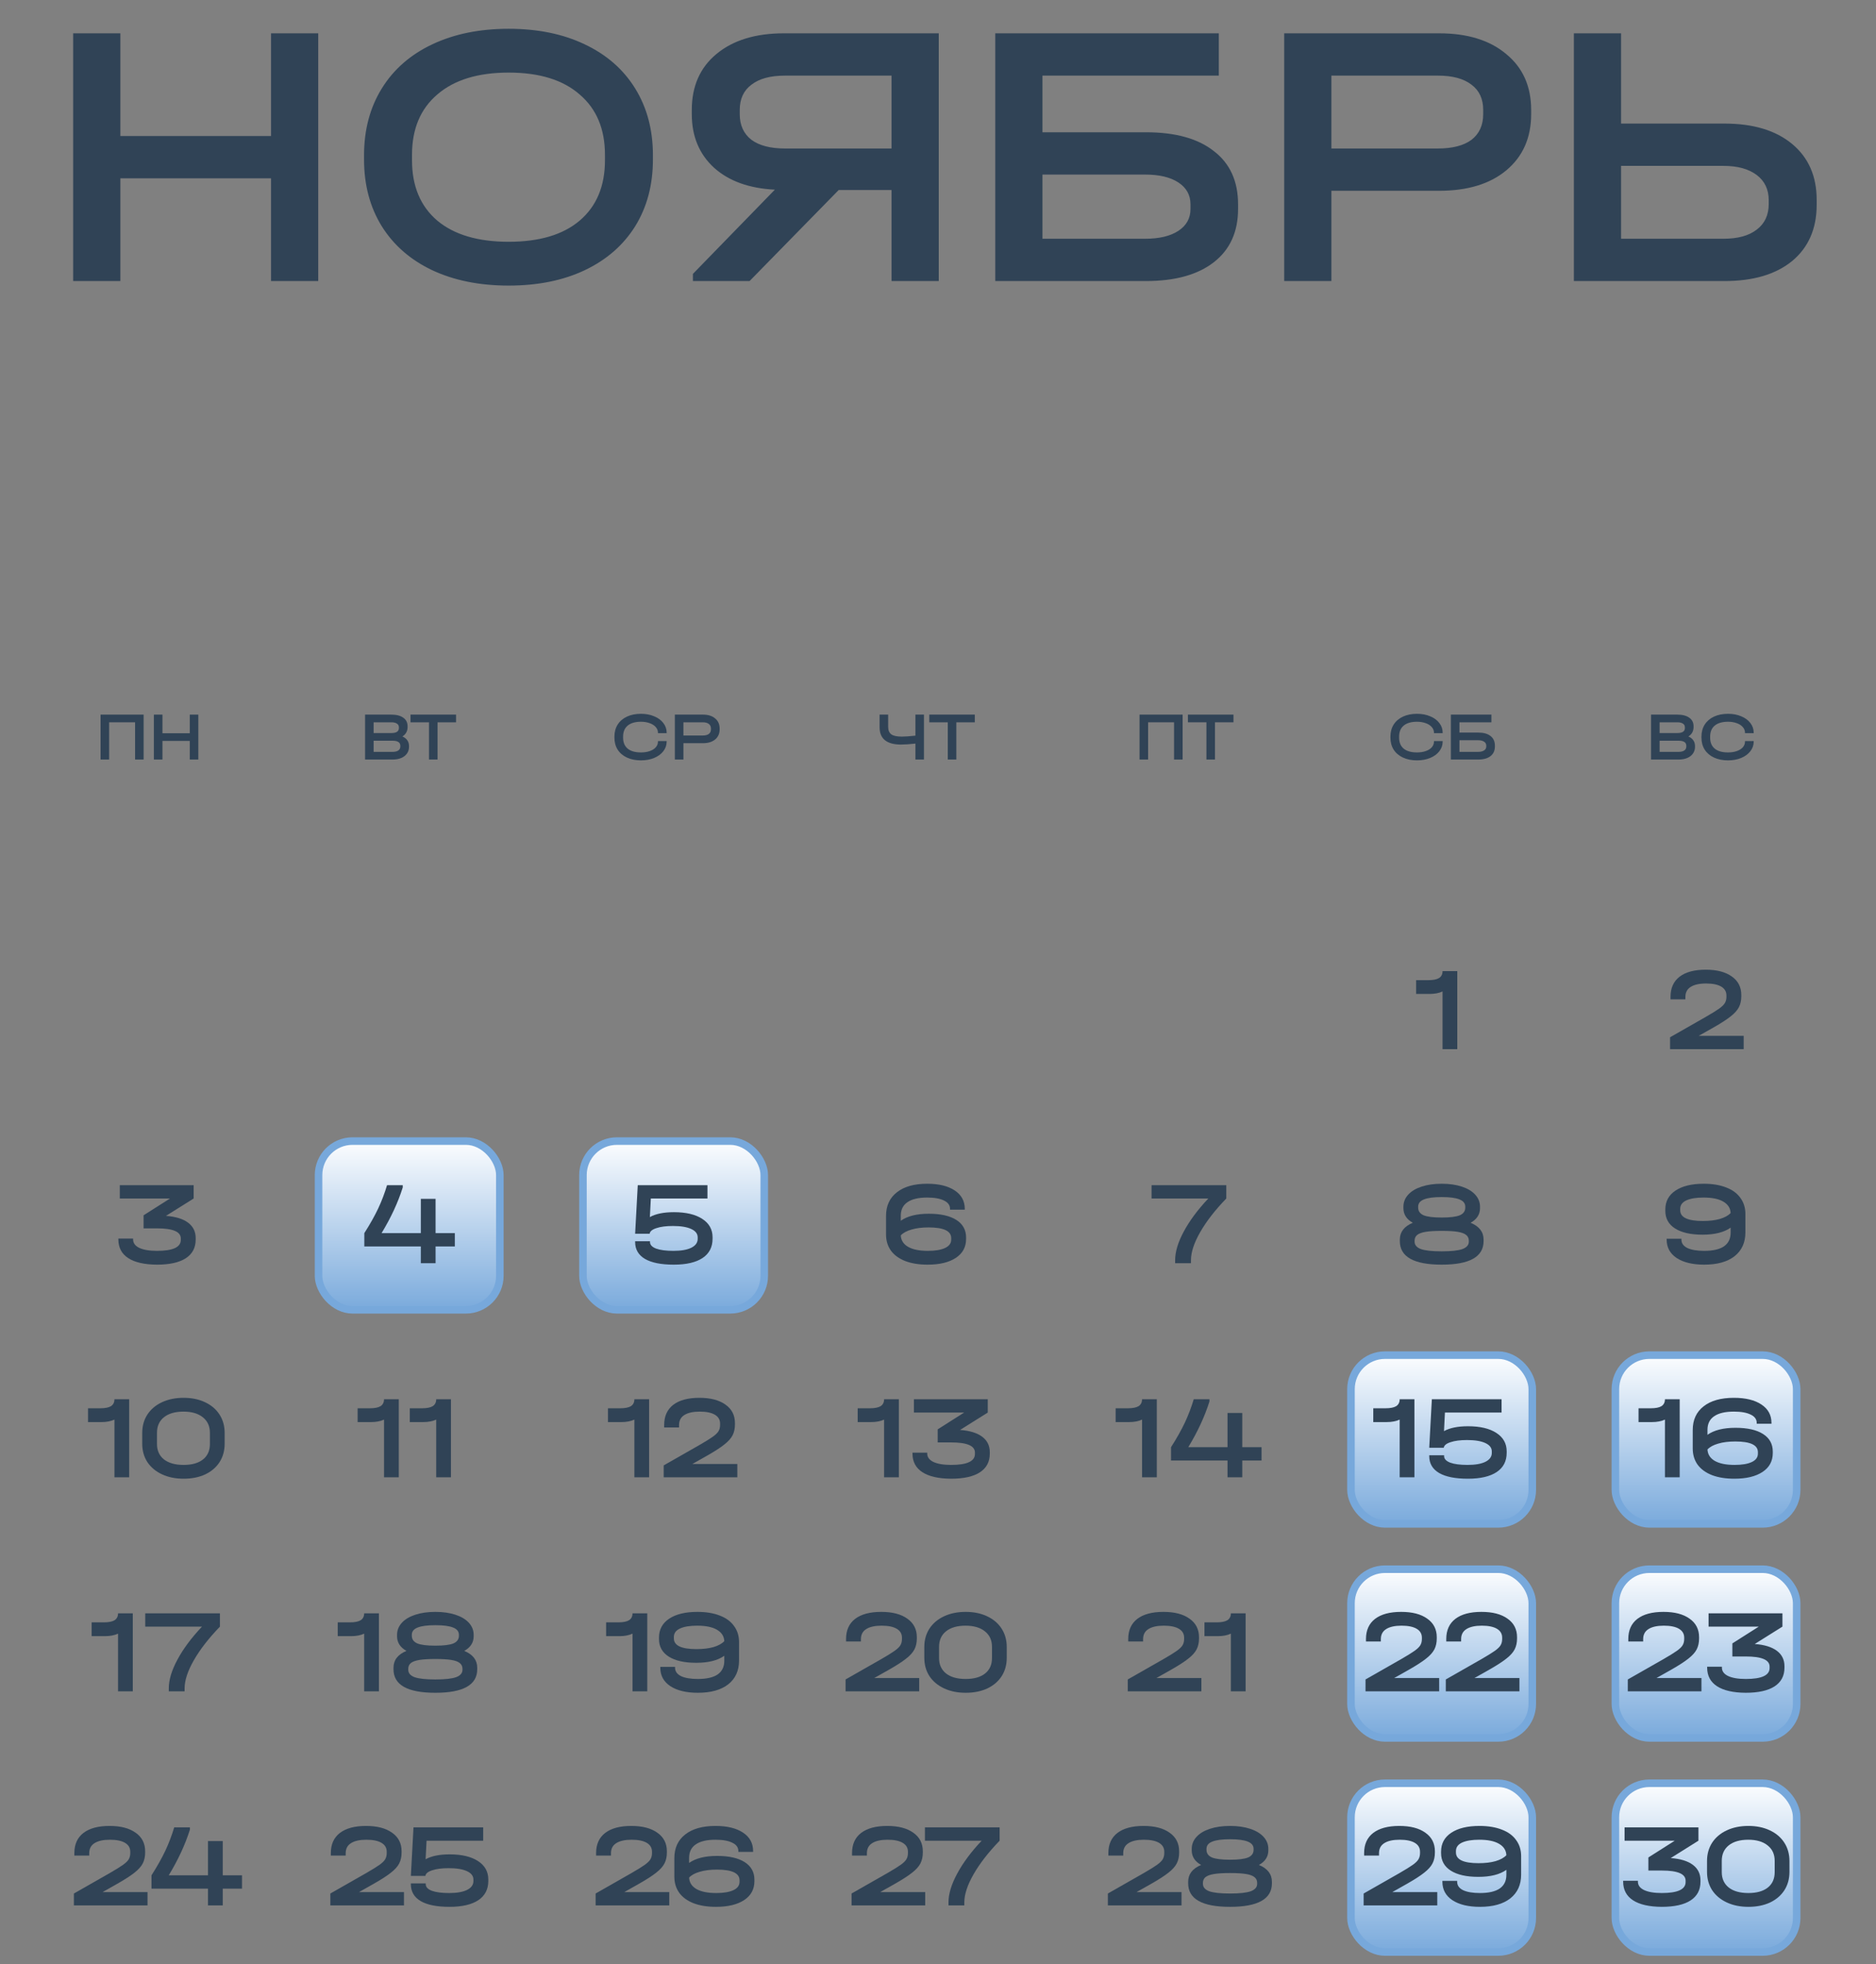 <?xml version="1.0" encoding="UTF-8"?> <svg xmlns="http://www.w3.org/2000/svg" width="149" height="156" viewBox="0 0 149 156" fill="none"><rect x="0" y="0" width="149" height="156" fill="#808080" stroke="none"/><rect x="107.3" y="107.62" width="14.4" height="13.4" rx="2.7" fill="url(#paint0_linear_4200_136)" stroke="#77A8DB" stroke-width="0.6"></rect><rect x="107.3" y="124.62" width="14.4" height="13.4" rx="2.7" fill="url(#paint1_linear_4200_136)" stroke="#77A8DB" stroke-width="0.6"></rect><rect x="107.3" y="141.62" width="14.4" height="13.4" rx="2.7" fill="url(#paint2_linear_4200_136)" stroke="#77A8DB" stroke-width="0.6"></rect><rect x="128.3" y="124.62" width="14.4" height="13.4" rx="2.7" fill="url(#paint3_linear_4200_136)" stroke="#77A8DB" stroke-width="0.6"></rect><rect x="128.3" y="107.62" width="14.4" height="13.4" rx="2.7" fill="url(#paint4_linear_4200_136)" stroke="#77A8DB" stroke-width="0.6"></rect><rect x="128.3" y="141.62" width="14.4" height="13.4" rx="2.7" fill="url(#paint5_linear_4200_136)" stroke="#77A8DB" stroke-width="0.6"></rect><rect x="46.3" y="90.62" width="14.4" height="13.4" rx="2.7" fill="url(#paint6_linear_4200_136)" stroke="#77A8DB" stroke-width="0.6"></rect><rect x="25.3" y="90.62" width="14.4" height="13.4" rx="2.7" fill="url(#paint7_linear_4200_136)" stroke="#77A8DB" stroke-width="0.6"></rect><path d="M9.559 2.646V10.803H21.526V2.646H25.275V22.32H21.526V14.163H9.559V22.32H5.811V2.646H9.559ZM40.401 22.68C38.081 22.68 36.052 22.27 34.313 21.451C32.593 20.631 31.263 19.471 30.324 17.971C29.384 16.452 28.914 14.682 28.914 12.663V12.333C28.914 10.314 29.384 8.544 30.324 7.025C31.263 5.505 32.603 4.335 34.343 3.516C36.082 2.696 38.102 2.286 40.401 2.286C42.7 2.286 44.71 2.696 46.429 3.516C48.169 4.335 49.508 5.505 50.448 7.025C51.388 8.544 51.858 10.314 51.858 12.333V12.663C51.858 14.682 51.388 16.452 50.448 17.971C49.508 19.471 48.179 20.631 46.459 21.451C44.74 22.27 42.72 22.68 40.401 22.68ZM40.401 19.201C42.84 19.201 44.72 18.641 46.039 17.522C47.379 16.382 48.049 14.782 48.049 12.723V12.303C48.049 10.244 47.379 8.644 46.039 7.504C44.72 6.345 42.84 5.765 40.401 5.765C37.962 5.765 36.072 6.345 34.733 7.504C33.393 8.644 32.723 10.244 32.723 12.303V12.723C32.723 14.782 33.393 16.382 34.733 17.522C36.072 18.641 37.962 19.201 40.401 19.201ZM74.56 2.646V22.32H70.811V15.092H66.612L59.534 22.32H55.035V21.75L61.544 15.062C59.504 14.962 57.895 14.383 56.715 13.323C55.535 12.243 54.945 10.823 54.945 9.064V8.734C54.945 6.855 55.595 5.375 56.895 4.295C58.215 3.196 60.004 2.646 62.263 2.646H74.56ZM70.811 6.005H62.353C61.194 6.005 60.304 6.245 59.684 6.725C59.064 7.185 58.754 7.854 58.754 8.734V9.064C58.754 9.944 59.064 10.624 59.684 11.104C60.304 11.563 61.194 11.793 62.353 11.793H70.811V6.005ZM96.803 2.646V6.005H82.797V10.504H91.015C93.355 10.504 95.154 11.004 96.414 12.003C97.693 12.983 98.333 14.393 98.333 16.232V16.592C98.333 18.411 97.693 19.821 96.414 20.821C95.134 21.82 93.335 22.32 91.015 22.32H79.049V2.646H96.803ZM90.955 18.961C92.075 18.961 92.955 18.751 93.594 18.331C94.234 17.912 94.554 17.332 94.554 16.592V16.232C94.554 15.492 94.234 14.912 93.594 14.492C92.955 14.073 92.075 13.863 90.955 13.863H82.797V18.961H90.955ZM114.293 2.646C116.553 2.646 118.332 3.196 119.632 4.295C120.951 5.375 121.611 6.855 121.611 8.734V9.064C121.611 10.944 120.951 12.433 119.632 13.533C118.332 14.613 116.553 15.152 114.293 15.152H105.746V22.32H101.997V2.646H114.293ZM114.203 11.793C115.363 11.793 116.253 11.563 116.873 11.104C117.492 10.624 117.802 9.944 117.802 9.064V8.734C117.802 7.854 117.492 7.185 116.873 6.725C116.253 6.245 115.363 6.005 114.203 6.005H105.746V11.793H114.203ZM128.753 2.646V9.814H136.97C139.25 9.814 141.039 10.354 142.339 11.433C143.638 12.513 144.288 13.993 144.288 15.872V16.262C144.288 18.162 143.638 19.651 142.339 20.731C141.039 21.791 139.25 22.32 136.97 22.32H125.004V2.646H128.753ZM136.88 18.961C138.02 18.961 138.9 18.721 139.52 18.241C140.159 17.762 140.479 17.082 140.479 16.202V15.902C140.479 15.042 140.159 14.373 139.52 13.893C138.88 13.413 138 13.173 136.88 13.173H128.753V18.961H136.88Z" fill="#304356"></path><path d="M11.408 56.753V60.32H10.729V57.362H8.668V60.32H7.988V56.753H11.408ZM12.903 56.753V58.232H15.072V56.753H15.752V60.32H15.072V58.841H12.903V60.32H12.223V56.753H12.903Z" fill="#304356"></path><path d="M31.959 58.488C32.13 58.56 32.26 58.662 32.351 58.792C32.441 58.919 32.486 59.072 32.486 59.249V59.309C32.486 59.512 32.432 59.69 32.323 59.842C32.218 59.994 32.068 60.112 31.872 60.195C31.676 60.279 31.448 60.32 31.187 60.32H28.996V56.753H31.078C31.488 56.753 31.805 56.835 32.03 56.998C32.258 57.158 32.372 57.384 32.372 57.678V57.738C32.372 58.064 32.235 58.314 31.959 58.488ZM29.675 57.362V58.216H31.073C31.279 58.216 31.432 58.184 31.529 58.118C31.631 58.053 31.682 57.953 31.682 57.819V57.759C31.682 57.629 31.629 57.531 31.524 57.466C31.423 57.397 31.274 57.362 31.078 57.362H29.675ZM31.796 59.227C31.796 59.093 31.745 58.994 31.644 58.928C31.542 58.859 31.386 58.825 31.176 58.825H29.675V59.711H31.176C31.372 59.711 31.524 59.675 31.633 59.603C31.742 59.526 31.796 59.421 31.796 59.287V59.227ZM32.605 57.362V56.753H36.221V57.362H34.753V60.32H34.073V57.362H32.605Z" fill="#304356"></path><path d="M50.909 60.386C50.485 60.386 50.114 60.311 49.795 60.163C49.476 60.014 49.229 59.804 49.055 59.532C48.885 59.26 48.8 58.941 48.8 58.575V58.504C48.8 58.138 48.885 57.819 49.055 57.547C49.229 57.272 49.476 57.06 49.795 56.911C50.114 56.763 50.485 56.688 50.909 56.688C51.297 56.688 51.645 56.753 51.953 56.884C52.265 57.011 52.508 57.188 52.682 57.417C52.859 57.645 52.948 57.901 52.948 58.184V58.227H52.258V58.184C52.258 58.02 52.2 57.873 52.084 57.743C51.971 57.609 51.812 57.506 51.605 57.433C51.399 57.357 51.167 57.319 50.909 57.319C50.453 57.319 50.101 57.42 49.855 57.623C49.612 57.826 49.49 58.116 49.49 58.493V58.586C49.49 58.963 49.612 59.253 49.855 59.456C50.097 59.655 50.449 59.755 50.909 59.755C51.174 59.755 51.408 59.719 51.611 59.646C51.817 59.574 51.977 59.472 52.089 59.342C52.202 59.211 52.258 59.062 52.258 58.896V58.852H52.948V58.896C52.948 59.178 52.859 59.434 52.682 59.662C52.508 59.887 52.265 60.065 51.953 60.195C51.645 60.322 51.297 60.386 50.909 60.386ZM55.83 56.753C56.24 56.753 56.562 56.853 56.798 57.053C57.037 57.248 57.157 57.517 57.157 57.857V57.917C57.157 58.258 57.037 58.528 56.798 58.727C56.562 58.923 56.24 59.021 55.83 59.021H54.281V60.32H53.601V56.753H55.83ZM55.814 58.412C56.024 58.412 56.185 58.37 56.298 58.287C56.41 58.2 56.466 58.077 56.466 57.917V57.857C56.466 57.698 56.41 57.576 56.298 57.493C56.185 57.406 56.024 57.362 55.814 57.362H54.281V58.412H55.814Z" fill="#304356"></path><path d="M73.385 56.753V60.32H72.705V59.053C72.249 59.104 71.87 59.13 71.569 59.13C70.431 59.13 69.862 58.673 69.862 57.759V56.753H70.541V57.716C70.541 57.995 70.625 58.196 70.791 58.319C70.958 58.439 71.235 58.499 71.623 58.499C71.888 58.499 72.249 58.473 72.705 58.423V56.753H73.385ZM73.808 57.362V56.753H77.424V57.362H75.956V60.32H75.276V57.362H73.808Z" fill="#304356"></path><path d="M93.928 56.753V60.32H93.248V57.362H91.188V60.32H90.508V56.753H93.928ZM94.351 57.362V56.753H97.967V57.362H96.499V60.32H95.819V57.362H94.351Z" fill="#304356"></path><path d="M112.544 60.386C112.119 60.386 111.748 60.311 111.429 60.163C111.11 60.014 110.863 59.804 110.689 59.532C110.519 59.26 110.434 58.941 110.434 58.575V58.504C110.434 58.138 110.519 57.819 110.689 57.547C110.863 57.272 111.11 57.06 111.429 56.911C111.748 56.763 112.119 56.688 112.544 56.688C112.931 56.688 113.279 56.753 113.587 56.884C113.899 57.011 114.142 57.188 114.316 57.417C114.494 57.645 114.582 57.901 114.582 58.184V58.227H113.892V58.184C113.892 58.02 113.834 57.873 113.718 57.743C113.606 57.609 113.446 57.506 113.239 57.433C113.033 57.357 112.801 57.319 112.544 57.319C112.087 57.319 111.735 57.42 111.489 57.623C111.246 57.826 111.124 58.116 111.124 58.493V58.586C111.124 58.963 111.246 59.253 111.489 59.456C111.732 59.655 112.083 59.755 112.544 59.755C112.808 59.755 113.042 59.719 113.245 59.646C113.452 59.574 113.611 59.472 113.723 59.342C113.836 59.211 113.892 59.062 113.892 58.896V58.852H114.582V58.896C114.582 59.178 114.494 59.434 114.316 59.662C114.142 59.887 113.899 60.065 113.587 60.195C113.279 60.322 112.931 60.386 112.544 60.386ZM118.454 56.753V57.362H115.915V58.178H117.405C117.829 58.178 118.155 58.269 118.383 58.45C118.615 58.627 118.731 58.883 118.731 59.217V59.282C118.731 59.612 118.615 59.867 118.383 60.048C118.151 60.23 117.825 60.32 117.405 60.32H115.235V56.753H118.454ZM117.394 59.711C117.597 59.711 117.756 59.673 117.872 59.597C117.988 59.521 118.046 59.416 118.046 59.282V59.217C118.046 59.082 117.988 58.977 117.872 58.901C117.756 58.825 117.597 58.787 117.394 58.787H115.915V59.711H117.394Z" fill="#304356"></path><path d="M115.744 83.32H114.573V78.738C114.29 78.87 113.943 78.936 113.534 78.936H112.476V77.841H113.439C113.83 77.841 114.116 77.784 114.299 77.671C114.482 77.551 114.573 77.368 114.573 77.123H115.744V83.32Z" fill="#304356"></path><path d="M138.491 82.262V83.32H132.643V82.376L135.477 80.76C135.968 80.477 136.324 80.256 136.545 80.099C136.771 79.935 136.922 79.787 136.998 79.655C137.08 79.516 137.121 79.349 137.121 79.154V79.059C137.121 78.751 136.982 78.514 136.705 78.351C136.428 78.187 136.028 78.105 135.505 78.105C134.97 78.105 134.56 78.197 134.277 78.379C134 78.555 133.861 78.82 133.861 79.173V79.362H132.68V79.163C132.68 78.47 132.92 77.938 133.398 77.567C133.883 77.195 134.576 77.009 135.477 77.009C136.359 77.009 137.048 77.189 137.546 77.548C138.05 77.9 138.302 78.392 138.302 79.022V79.116C138.302 79.45 138.239 79.74 138.113 79.985C137.987 80.231 137.766 80.477 137.452 80.722C137.143 80.968 136.689 81.261 136.091 81.601L134.92 82.262H138.491Z" fill="#304356"></path><path d="M116.803 97.108C117.489 97.391 117.833 97.839 117.833 98.45V98.563C117.833 99.81 116.724 100.434 114.507 100.434C112.29 100.434 111.181 99.81 111.181 98.563V98.45C111.181 97.839 111.525 97.391 112.211 97.108C111.714 96.831 111.465 96.444 111.465 95.946V95.833C111.465 95.474 111.591 95.156 111.843 94.878C112.095 94.601 112.45 94.387 112.91 94.236C113.37 94.085 113.902 94.009 114.507 94.009C115.112 94.009 115.644 94.085 116.104 94.236C116.563 94.387 116.919 94.601 117.171 94.878C117.423 95.156 117.549 95.474 117.549 95.833V95.946C117.549 96.444 117.3 96.831 116.803 97.108ZM112.636 95.899C112.636 96.182 112.781 96.387 113.071 96.513C113.361 96.632 113.839 96.692 114.507 96.692C115.175 96.692 115.653 96.632 115.943 96.513C116.233 96.387 116.378 96.182 116.378 95.899V95.833C116.378 95.568 116.226 95.376 115.924 95.256C115.622 95.13 115.149 95.067 114.507 95.067C113.864 95.067 113.392 95.13 113.09 95.256C112.787 95.376 112.636 95.568 112.636 95.833V95.899ZM116.661 98.535C116.661 98.339 116.589 98.185 116.444 98.072C116.305 97.958 116.082 97.876 115.773 97.826C115.464 97.776 115.042 97.751 114.507 97.751C113.972 97.751 113.55 97.776 113.241 97.826C112.932 97.876 112.706 97.958 112.561 98.072C112.422 98.185 112.353 98.339 112.353 98.535V98.601C112.353 98.872 112.52 99.07 112.854 99.196C113.194 99.316 113.745 99.376 114.507 99.376C115.269 99.376 115.817 99.316 116.151 99.196C116.491 99.07 116.661 98.872 116.661 98.601V98.535Z" fill="#304356"></path><path d="M112.34 117.32H111.168V112.738C110.885 112.87 110.538 112.937 110.129 112.937H109.071V111.841H110.034C110.425 111.841 110.711 111.784 110.894 111.671C111.077 111.551 111.168 111.368 111.168 111.123H112.34V117.32ZM116.596 113.267C117.554 113.267 118.303 113.444 118.845 113.796C119.393 114.149 119.667 114.637 119.667 115.261V115.374C119.667 116.042 119.402 116.552 118.873 116.905C118.344 117.257 117.582 117.434 116.587 117.434C115.585 117.434 114.823 117.283 114.301 116.98C113.778 116.672 113.516 116.224 113.516 115.639V115.572H114.697V115.639C114.697 115.859 114.858 116.032 115.179 116.158C115.507 116.278 115.966 116.338 116.559 116.338C117.17 116.338 117.642 116.256 117.976 116.092C118.316 115.922 118.486 115.686 118.486 115.384V115.27C118.486 114.98 118.313 114.757 117.966 114.599C117.626 114.442 117.144 114.363 116.521 114.363C115.979 114.363 115.541 114.42 115.208 114.533C114.874 114.64 114.694 114.788 114.669 114.977H113.516L113.724 111.123H119.261V112.181H114.763L114.688 113.655C115.154 113.396 115.79 113.267 116.596 113.267Z" fill="#304356"></path><path d="M114.303 133.262V134.32H108.455V133.376L111.289 131.76C111.78 131.477 112.136 131.256 112.356 131.099C112.583 130.935 112.734 130.787 112.81 130.655C112.892 130.516 112.933 130.349 112.933 130.154V130.059C112.933 129.751 112.794 129.515 112.517 129.351C112.24 129.187 111.84 129.105 111.317 129.105C110.782 129.105 110.372 129.196 110.089 129.379C109.812 129.555 109.673 129.82 109.673 130.173V130.362H108.492V130.163C108.492 129.47 108.732 128.938 109.21 128.567C109.695 128.195 110.388 128.009 111.289 128.009C112.171 128.009 112.86 128.189 113.358 128.548C113.862 128.9 114.114 129.392 114.114 130.022V130.116C114.114 130.45 114.051 130.74 113.925 130.985C113.799 131.231 113.578 131.477 113.263 131.722C112.955 131.968 112.501 132.261 111.903 132.601L110.731 133.262H114.303ZM120.679 133.262V134.32H114.831V133.376L117.665 131.76C118.156 131.477 118.512 131.256 118.733 131.099C118.959 130.935 119.111 130.787 119.186 130.655C119.268 130.516 119.309 130.349 119.309 130.154V130.059C119.309 129.751 119.17 129.515 118.893 129.351C118.616 129.187 118.216 129.105 117.693 129.105C117.158 129.105 116.749 129.196 116.465 129.379C116.188 129.555 116.049 129.82 116.049 130.173V130.362H114.868V130.163C114.868 129.47 115.108 128.938 115.586 128.567C116.071 128.195 116.764 128.009 117.665 128.009C118.547 128.009 119.236 128.189 119.734 128.548C120.238 128.9 120.49 129.392 120.49 130.022V130.116C120.49 130.45 120.427 130.74 120.301 130.985C120.175 131.231 119.955 131.477 119.64 131.722C119.331 131.968 118.877 132.261 118.279 132.601L117.108 133.262H120.679Z" fill="#304356"></path><path d="M114.155 150.262V151.32H108.307V150.376L111.141 148.76C111.633 148.477 111.988 148.256 112.209 148.099C112.436 147.935 112.587 147.787 112.662 147.655C112.744 147.516 112.785 147.349 112.785 147.154V147.059C112.785 146.751 112.647 146.515 112.369 146.351C112.092 146.187 111.692 146.105 111.17 146.105C110.634 146.105 110.225 146.196 109.941 146.379C109.664 146.555 109.526 146.82 109.526 147.173V147.362H108.345V147.163C108.345 146.47 108.584 145.938 109.063 145.567C109.548 145.195 110.241 145.009 111.141 145.009C112.023 145.009 112.713 145.189 113.21 145.548C113.714 145.9 113.966 146.392 113.966 147.022V147.116C113.966 147.45 113.903 147.74 113.777 147.985C113.651 148.231 113.431 148.477 113.116 148.722C112.807 148.968 112.354 149.261 111.755 149.601L110.584 150.262H114.155ZM117.508 145.009C118.194 145.009 118.787 145.107 119.284 145.302C119.782 145.491 120.16 145.768 120.418 146.133C120.682 146.492 120.815 146.918 120.815 147.409V148.873C120.815 149.68 120.528 150.309 119.955 150.763C119.382 151.21 118.579 151.434 117.546 151.434C116.62 151.434 115.889 151.257 115.354 150.905C114.825 150.552 114.56 150.064 114.56 149.44V149.374H115.732V149.44C115.732 149.73 115.889 149.954 116.204 150.111C116.525 150.262 116.973 150.338 117.546 150.338C118.239 150.338 118.761 150.218 119.114 149.979C119.467 149.733 119.643 149.371 119.643 148.892V148.495C119.12 148.867 118.377 149.053 117.413 149.053C116.475 149.053 115.748 148.889 115.231 148.562C114.715 148.234 114.456 147.768 114.456 147.163V147.05C114.456 146.407 114.727 145.907 115.269 145.548C115.81 145.189 116.557 145.009 117.508 145.009ZM117.432 147.966C117.955 147.966 118.405 147.913 118.783 147.806C119.168 147.692 119.454 147.535 119.643 147.333C119.624 146.943 119.429 146.641 119.057 146.426C118.692 146.212 118.169 146.105 117.489 146.105C116.903 146.105 116.447 146.181 116.119 146.332C115.798 146.483 115.637 146.707 115.637 147.003V147.116C115.637 147.683 116.236 147.966 117.432 147.966Z" fill="#304356"></path><path d="M71.39 117.32H70.219V112.738C69.935 112.87 69.589 112.937 69.18 112.937H68.121V111.841H69.085C69.476 111.841 69.762 111.784 69.945 111.671C70.127 111.551 70.219 111.368 70.219 111.123H71.39V117.32ZM76.252 113.56C77.02 113.617 77.606 113.796 78.009 114.099C78.412 114.401 78.614 114.81 78.614 115.327V115.44C78.614 116.089 78.352 116.583 77.829 116.924C77.307 117.264 76.541 117.434 75.534 117.434C74.538 117.427 73.78 117.254 73.257 116.914C72.734 116.574 72.473 116.08 72.473 115.431V115.365H73.644V115.431C73.644 115.72 73.808 115.944 74.135 116.102C74.469 116.259 74.939 116.338 75.543 116.338C76.803 116.338 77.433 116.048 77.433 115.469V115.355C77.433 114.82 76.806 114.552 75.553 114.552H74.476V113.513L76.573 112.181H72.586V111.123H78.453V112.181L76.252 113.56Z" fill="#304356"></path><path d="M73.773 96.39C74.712 96.39 75.439 96.554 75.956 96.881C76.472 97.209 76.731 97.675 76.731 98.28V98.393C76.731 99.035 76.46 99.536 75.918 99.895C75.376 100.254 74.63 100.434 73.679 100.434C72.992 100.434 72.4 100.339 71.903 100.15C71.405 99.955 71.024 99.678 70.76 99.319C70.501 98.954 70.372 98.525 70.372 98.034V96.57C70.372 95.763 70.659 95.137 71.232 94.689C71.805 94.236 72.608 94.009 73.641 94.009C74.567 94.009 75.294 94.186 75.823 94.538C76.359 94.891 76.627 95.379 76.627 96.003V96.069H75.455V96.003C75.455 95.713 75.294 95.493 74.973 95.341C74.658 95.184 74.214 95.105 73.641 95.105C72.948 95.105 72.425 95.228 72.073 95.474C71.72 95.713 71.544 96.072 71.544 96.551V96.948C72.067 96.576 72.81 96.39 73.773 96.39ZM75.549 98.327C75.549 97.76 74.951 97.477 73.754 97.477C73.232 97.477 72.778 97.533 72.394 97.647C72.016 97.754 71.733 97.908 71.544 98.109C71.563 98.5 71.755 98.802 72.12 99.016C72.492 99.231 73.017 99.338 73.698 99.338C74.284 99.338 74.737 99.262 75.058 99.111C75.386 98.96 75.549 98.736 75.549 98.44V98.327Z" fill="#304356"></path><path d="M51.556 117.32H50.385V112.738C50.102 112.87 49.755 112.937 49.346 112.937H48.288V111.841H49.251C49.642 111.841 49.928 111.784 50.111 111.671C50.294 111.551 50.385 111.368 50.385 111.123H51.556V117.32ZM58.562 116.262V117.32H52.714V116.376L55.549 114.76C56.04 114.477 56.396 114.256 56.616 114.099C56.843 113.935 56.994 113.787 57.07 113.655C57.152 113.516 57.193 113.349 57.193 113.154V113.059C57.193 112.751 57.054 112.515 56.777 112.351C56.5 112.187 56.1 112.105 55.577 112.105C55.042 112.105 54.632 112.196 54.349 112.379C54.072 112.555 53.933 112.82 53.933 113.173V113.362H52.752V113.163C52.752 112.47 52.991 111.938 53.47 111.567C53.955 111.195 54.648 111.009 55.549 111.009C56.43 111.009 57.12 111.189 57.618 111.548C58.122 111.9 58.373 112.392 58.373 113.022V113.116C58.373 113.45 58.31 113.74 58.185 113.985C58.059 114.231 57.838 114.477 57.523 114.722C57.215 114.968 56.761 115.261 56.163 115.601L54.991 116.262H58.562Z" fill="#304356"></path><path d="M73.007 133.262V134.32H67.159V133.376L69.994 131.76C70.485 131.477 70.841 131.256 71.061 131.099C71.288 130.935 71.439 130.787 71.515 130.655C71.597 130.516 71.638 130.349 71.638 130.154V130.059C71.638 129.751 71.499 129.515 71.222 129.351C70.945 129.187 70.545 129.105 70.022 129.105C69.487 129.105 69.077 129.196 68.794 129.379C68.517 129.555 68.378 129.82 68.378 130.173V130.362H67.197V130.163C67.197 129.47 67.436 128.938 67.915 128.567C68.4 128.195 69.093 128.009 69.994 128.009C70.875 128.009 71.565 128.189 72.063 128.548C72.567 128.9 72.819 129.392 72.819 130.022V130.116C72.819 130.45 72.755 130.74 72.629 130.985C72.504 131.231 72.283 131.477 71.968 131.722C71.66 131.968 71.206 132.261 70.608 132.601L69.436 133.262H73.007ZM76.7 134.434C76.052 134.434 75.478 134.317 74.981 134.084C74.483 133.851 74.096 133.527 73.819 133.111C73.548 132.689 73.413 132.204 73.413 131.656V130.796C73.413 130.248 73.548 129.763 73.819 129.341C74.096 128.919 74.483 128.592 74.981 128.359C75.478 128.126 76.052 128.009 76.7 128.009C77.343 128.009 77.91 128.126 78.401 128.359C78.899 128.592 79.283 128.919 79.554 129.341C79.825 129.763 79.96 130.248 79.96 130.796V131.656C79.96 132.21 79.825 132.698 79.554 133.12C79.283 133.536 78.902 133.861 78.41 134.094C77.919 134.32 77.349 134.434 76.7 134.434ZM76.7 133.338C77.362 133.338 77.875 133.193 78.24 132.903C78.606 132.613 78.788 132.204 78.788 131.675V130.787C78.788 130.264 78.603 129.855 78.231 129.559C77.859 129.256 77.346 129.105 76.691 129.105C76.03 129.105 75.513 129.253 75.142 129.549C74.77 129.845 74.584 130.258 74.584 130.787V131.675C74.584 132.198 74.77 132.607 75.142 132.903C75.513 133.193 76.033 133.338 76.7 133.338Z" fill="#304356"></path><path d="M73.483 150.262V151.32H67.634V150.376L70.469 148.76C70.96 148.477 71.316 148.256 71.536 148.099C71.763 147.935 71.914 147.787 71.99 147.655C72.072 147.516 72.113 147.349 72.113 147.154V147.059C72.113 146.751 71.974 146.515 71.697 146.351C71.42 146.187 71.02 146.105 70.497 146.105C69.962 146.105 69.552 146.196 69.269 146.379C68.992 146.555 68.853 146.82 68.853 147.173V147.362H67.672V147.163C67.672 146.47 67.912 145.938 68.39 145.567C68.875 145.195 69.568 145.009 70.469 145.009C71.351 145.009 72.04 145.189 72.538 145.548C73.042 145.9 73.294 146.392 73.294 147.022V147.116C73.294 147.45 73.231 147.74 73.105 147.985C72.979 148.231 72.758 148.477 72.443 148.722C72.135 148.968 71.681 149.261 71.083 149.601L69.911 150.262H73.483ZM79.395 145.123V146.181C78.507 147.1 77.818 147.988 77.326 148.845C76.835 149.702 76.59 150.448 76.59 151.084V151.32H75.333V151.084C75.333 150.41 75.563 149.648 76.023 148.798C76.482 147.941 77.131 147.069 77.969 146.181H73.462V145.123H79.395Z" fill="#304356"></path><path d="M31.673 117.32H30.501V112.738C30.218 112.87 29.871 112.937 29.462 112.937H28.404V111.841H29.367C29.758 111.841 30.045 111.784 30.227 111.671C30.41 111.551 30.501 111.368 30.501 111.123H31.673V117.32ZM35.816 117.32H34.645V112.738C34.361 112.87 34.015 112.937 33.605 112.937H32.547V111.841H33.511C33.901 111.841 34.188 111.784 34.371 111.671C34.553 111.551 34.645 111.368 34.645 111.123H35.816V117.32Z" fill="#304356"></path><path d="M53.525 96.267C54.482 96.267 55.232 96.444 55.773 96.796C56.321 97.149 56.595 97.637 56.595 98.261V98.374C56.595 99.042 56.331 99.552 55.802 99.905C55.273 100.257 54.51 100.434 53.515 100.434C52.514 100.434 51.752 100.283 51.229 99.98C50.706 99.672 50.445 99.224 50.445 98.639V98.573H51.626V98.639C51.626 98.859 51.786 99.032 52.108 99.158C52.435 99.278 52.895 99.338 53.487 99.338C54.098 99.338 54.57 99.256 54.904 99.092C55.244 98.922 55.414 98.686 55.414 98.383V98.27C55.414 97.98 55.241 97.757 54.895 97.599C54.554 97.442 54.073 97.363 53.449 97.363C52.907 97.363 52.47 97.42 52.136 97.533C51.802 97.64 51.623 97.788 51.597 97.977H50.445L50.653 94.123H56.189V95.181H51.692L51.616 96.655C52.082 96.396 52.718 96.267 53.525 96.267Z" fill="#304356"></path><path d="M10.261 117.32H9.09V112.738C8.806 112.87 8.46 112.937 8.05 112.937H6.992V111.841H7.956C8.346 111.841 8.633 111.784 8.816 111.671C8.998 111.551 9.09 111.368 9.09 111.123H10.261V117.32ZM14.584 117.434C13.935 117.434 13.362 117.317 12.865 117.084C12.367 116.851 11.98 116.527 11.703 116.111C11.432 115.689 11.296 115.204 11.296 114.656V113.796C11.296 113.248 11.432 112.763 11.703 112.341C11.98 111.919 12.367 111.592 12.865 111.359C13.362 111.126 13.935 111.009 14.584 111.009C15.226 111.009 15.793 111.126 16.285 111.359C16.782 111.592 17.166 111.919 17.437 112.341C17.708 112.763 17.843 113.248 17.843 113.796V114.656C17.843 115.21 17.708 115.698 17.437 116.12C17.166 116.536 16.785 116.861 16.294 117.094C15.803 117.32 15.233 117.434 14.584 117.434ZM14.584 116.338C15.245 116.338 15.759 116.193 16.124 115.903C16.489 115.613 16.672 115.204 16.672 114.675V113.787C16.672 113.264 16.486 112.855 16.115 112.559C15.743 112.256 15.23 112.105 14.575 112.105C13.913 112.105 13.397 112.253 13.025 112.549C12.654 112.845 12.468 113.258 12.468 113.787V114.675C12.468 115.198 12.654 115.607 13.025 115.903C13.397 116.193 13.916 116.338 14.584 116.338Z" fill="#304356"></path><path d="M51.409 134.32H50.237V129.738C49.954 129.87 49.607 129.937 49.198 129.937H48.14V128.841H49.103C49.494 128.841 49.781 128.784 49.963 128.671C50.146 128.551 50.237 128.368 50.237 128.123H51.409V134.32ZM55.392 128.009C56.078 128.009 56.67 128.107 57.168 128.302C57.665 128.491 58.043 128.768 58.301 129.133C58.566 129.492 58.698 129.918 58.698 130.409V131.873C58.698 132.68 58.412 133.309 57.839 133.763C57.265 134.21 56.462 134.434 55.429 134.434C54.504 134.434 53.773 134.257 53.237 133.905C52.708 133.552 52.444 133.064 52.444 132.44V132.374H53.615V132.44C53.615 132.73 53.773 132.954 54.088 133.111C54.409 133.262 54.856 133.338 55.429 133.338C56.122 133.338 56.645 133.218 56.998 132.979C57.35 132.733 57.527 132.371 57.527 131.892V131.495C57.004 131.867 56.261 132.053 55.297 132.053C54.359 132.053 53.631 131.889 53.115 131.562C52.598 131.234 52.34 130.768 52.34 130.163V130.05C52.34 129.407 52.611 128.907 53.152 128.548C53.694 128.189 54.441 128.009 55.392 128.009ZM55.316 130.966C55.839 130.966 56.289 130.913 56.667 130.806C57.051 130.692 57.338 130.535 57.527 130.333C57.508 129.943 57.313 129.641 56.941 129.426C56.576 129.212 56.053 129.105 55.373 129.105C54.787 129.105 54.33 129.181 54.003 129.332C53.681 129.483 53.521 129.707 53.521 130.003V130.116C53.521 130.683 54.119 130.966 55.316 130.966Z" fill="#304356"></path><path d="M53.155 150.262V151.32H47.307V150.376L50.141 148.76C50.633 148.477 50.988 148.256 51.209 148.099C51.436 147.935 51.587 147.787 51.662 147.655C51.744 147.516 51.785 147.349 51.785 147.154V147.059C51.785 146.751 51.647 146.515 51.369 146.351C51.092 146.187 50.692 146.105 50.17 146.105C49.634 146.105 49.225 146.196 48.941 146.379C48.664 146.555 48.526 146.82 48.526 147.173V147.362H47.345V147.163C47.345 146.47 47.584 145.938 48.063 145.567C48.548 145.195 49.24 145.009 50.141 145.009C51.023 145.009 51.713 145.189 52.21 145.548C52.714 145.9 52.966 146.392 52.966 147.022V147.116C52.966 147.45 52.903 147.74 52.777 147.985C52.651 148.231 52.431 148.477 52.116 148.722C51.807 148.968 51.354 149.261 50.755 149.601L49.584 150.262H53.155ZM56.961 147.39C57.9 147.39 58.627 147.554 59.144 147.881C59.66 148.209 59.919 148.675 59.919 149.28V149.393C59.919 150.035 59.648 150.536 59.106 150.895C58.564 151.254 57.818 151.434 56.867 151.434C56.18 151.434 55.588 151.339 55.091 151.15C54.593 150.955 54.212 150.678 53.948 150.319C53.689 149.954 53.56 149.525 53.56 149.034V147.57C53.56 146.763 53.847 146.137 54.42 145.689C54.993 145.236 55.796 145.009 56.829 145.009C57.755 145.009 58.483 145.186 59.012 145.538C59.547 145.891 59.815 146.379 59.815 147.003V147.069H58.643V147.003C58.643 146.713 58.483 146.492 58.161 146.341C57.846 146.184 57.402 146.105 56.829 146.105C56.136 146.105 55.614 146.228 55.261 146.474C54.908 146.713 54.732 147.072 54.732 147.551V147.947C55.255 147.576 55.998 147.39 56.961 147.39ZM58.738 149.327C58.738 148.76 58.139 148.477 56.943 148.477C56.42 148.477 55.966 148.533 55.582 148.647C55.204 148.754 54.921 148.908 54.732 149.11C54.751 149.5 54.943 149.802 55.308 150.017C55.68 150.231 56.206 150.338 56.886 150.338C57.472 150.338 57.925 150.262 58.246 150.111C58.574 149.96 58.738 149.736 58.738 149.44V149.327Z" fill="#304356"></path><path d="M133.409 117.32H132.237V112.738C131.954 112.87 131.607 112.937 131.198 112.937H130.14V111.841H131.104C131.494 111.841 131.781 111.784 131.963 111.671C132.146 111.551 132.237 111.368 132.237 111.123H133.409V117.32ZM137.845 113.39C138.784 113.39 139.511 113.554 140.027 113.881C140.544 114.209 140.802 114.675 140.802 115.28V115.393C140.802 116.035 140.531 116.536 139.99 116.895C139.448 117.254 138.702 117.434 137.751 117.434C137.064 117.434 136.472 117.339 135.974 117.15C135.477 116.955 135.096 116.678 134.831 116.319C134.573 115.954 134.444 115.525 134.444 115.034V113.57C134.444 112.763 134.73 112.137 135.304 111.689C135.877 111.236 136.68 111.009 137.713 111.009C138.639 111.009 139.366 111.186 139.895 111.538C140.431 111.891 140.698 112.379 140.698 113.003V113.069H139.527V113.003C139.527 112.713 139.366 112.492 139.045 112.341C138.73 112.184 138.286 112.105 137.713 112.105C137.02 112.105 136.497 112.228 136.144 112.474C135.792 112.713 135.615 113.072 135.615 113.551V113.947C136.138 113.576 136.881 113.39 137.845 113.39ZM139.621 115.327C139.621 114.76 139.023 114.477 137.826 114.477C137.303 114.477 136.85 114.533 136.466 114.647C136.088 114.754 135.804 114.908 135.615 115.11C135.634 115.5 135.826 115.802 136.192 116.017C136.563 116.231 137.089 116.338 137.769 116.338C138.355 116.338 138.809 116.262 139.13 116.111C139.457 115.96 139.621 115.736 139.621 115.44V115.327Z" fill="#304356"></path><path d="M36.126 98.988H34.595V100.32H33.424V98.988H28.936V97.93C29.383 97.231 29.749 96.582 30.032 95.984C30.316 95.379 30.552 94.759 30.741 94.123H31.988V94.302C31.61 95.499 31.049 96.708 30.306 97.93H33.424V95.209H34.595V97.93H36.126V98.988Z" fill="#304356"></path><path d="M91.878 117.32H90.707V112.738C90.423 112.87 90.077 112.937 89.668 112.937H88.609V111.841H89.573C89.963 111.841 90.25 111.784 90.433 111.671C90.615 111.551 90.707 111.368 90.707 111.123H91.878V117.32ZM100.198 115.988H98.667V117.32H97.496V115.988H93.008V114.93C93.455 114.231 93.82 113.582 94.104 112.984C94.387 112.379 94.623 111.759 94.812 111.123H96.059V111.302C95.681 112.499 95.121 113.708 94.378 114.93H97.496V112.209H98.667V114.93H100.198V115.988Z" fill="#304356"></path><path d="M30.095 134.32H28.924V129.738C28.64 129.87 28.294 129.937 27.884 129.937H26.826V128.841H27.79C28.18 128.841 28.467 128.784 28.65 128.671C28.832 128.551 28.924 128.368 28.924 128.123H30.095V134.32ZM36.874 131.108C37.561 131.391 37.904 131.839 37.904 132.45V132.563C37.904 133.81 36.796 134.434 34.579 134.434C32.361 134.434 31.253 133.81 31.253 132.563V132.45C31.253 131.839 31.596 131.391 32.283 131.108C31.785 130.831 31.536 130.444 31.536 129.946V129.833C31.536 129.474 31.662 129.156 31.914 128.878C32.166 128.601 32.522 128.387 32.982 128.236C33.442 128.085 33.974 128.009 34.579 128.009C35.183 128.009 35.715 128.085 36.175 128.236C36.635 128.387 36.991 128.601 37.243 128.878C37.495 129.156 37.621 129.474 37.621 129.833V129.946C37.621 130.444 37.372 130.831 36.874 131.108ZM32.708 129.899C32.708 130.182 32.853 130.387 33.142 130.513C33.432 130.633 33.911 130.692 34.579 130.692C35.246 130.692 35.725 130.633 36.015 130.513C36.304 130.387 36.449 130.182 36.449 129.899V129.833C36.449 129.568 36.298 129.376 35.996 129.256C35.693 129.13 35.221 129.067 34.579 129.067C33.936 129.067 33.464 129.13 33.161 129.256C32.859 129.376 32.708 129.568 32.708 129.833V129.899ZM36.733 132.535C36.733 132.339 36.66 132.185 36.515 132.072C36.377 131.958 36.153 131.876 35.845 131.826C35.536 131.776 35.114 131.751 34.579 131.751C34.043 131.751 33.621 131.776 33.313 131.826C33.004 131.876 32.777 131.958 32.632 132.072C32.494 132.185 32.425 132.339 32.425 132.535V132.601C32.425 132.872 32.591 133.07 32.925 133.196C33.265 133.316 33.816 133.376 34.579 133.376C35.341 133.376 35.889 133.316 36.222 133.196C36.563 133.07 36.733 132.872 36.733 132.601V132.535Z" fill="#304356"></path><path d="M32.086 150.262V151.32H26.238V150.376L29.072 148.76C29.563 148.477 29.919 148.256 30.14 148.099C30.366 147.935 30.518 147.787 30.593 147.655C30.675 147.516 30.716 147.349 30.716 147.154V147.059C30.716 146.751 30.577 146.515 30.3 146.351C30.023 146.187 29.623 146.105 29.1 146.105C28.565 146.105 28.156 146.196 27.872 146.379C27.595 146.555 27.456 146.82 27.456 147.173V147.362H26.276V147.163C26.276 146.47 26.515 145.938 26.994 145.567C27.479 145.195 28.171 145.009 29.072 145.009C29.954 145.009 30.643 145.189 31.141 145.548C31.645 145.9 31.897 146.392 31.897 147.022V147.116C31.897 147.45 31.834 147.74 31.708 147.985C31.582 148.231 31.362 148.477 31.047 148.722C30.738 148.968 30.285 149.261 29.686 149.601L28.515 150.262H32.086ZM35.713 147.267C36.67 147.267 37.42 147.444 37.961 147.796C38.509 148.149 38.783 148.637 38.783 149.261V149.374C38.783 150.042 38.519 150.552 37.99 150.905C37.461 151.257 36.698 151.434 35.703 151.434C34.702 151.434 33.94 151.283 33.417 150.98C32.894 150.672 32.633 150.224 32.633 149.639V149.572H33.814V149.639C33.814 149.859 33.974 150.032 34.296 150.158C34.623 150.278 35.083 150.338 35.675 150.338C36.286 150.338 36.758 150.256 37.092 150.092C37.432 149.922 37.602 149.686 37.602 149.384V149.27C37.602 148.98 37.429 148.757 37.083 148.599C36.742 148.442 36.261 148.363 35.637 148.363C35.096 148.363 34.658 148.42 34.324 148.533C33.99 148.64 33.811 148.788 33.785 148.977H32.633L32.841 145.123H38.377V146.181H33.88L33.804 147.655C34.27 147.396 34.907 147.267 35.713 147.267Z" fill="#304356"></path><path d="M13.18 96.56C13.948 96.617 14.534 96.796 14.937 97.099C15.341 97.401 15.542 97.81 15.542 98.327V98.44C15.542 99.089 15.281 99.583 14.758 99.924C14.235 100.264 13.47 100.434 12.462 100.434C11.467 100.427 10.708 100.254 10.185 99.914C9.662 99.574 9.401 99.079 9.401 98.431V98.365H10.572V98.431C10.572 98.721 10.736 98.944 11.064 99.102C11.398 99.259 11.867 99.338 12.472 99.338C13.731 99.338 14.361 99.048 14.361 98.469V98.355C14.361 97.82 13.734 97.552 12.481 97.552H11.404V96.513L13.501 95.181H9.514V94.123H15.381V95.181L13.18 96.56Z" fill="#304356"></path><path d="M10.547 134.32H9.376V129.738C9.092 129.87 8.746 129.937 8.336 129.937H7.278V128.841H8.242C8.632 128.841 8.919 128.784 9.102 128.671C9.284 128.551 9.376 128.368 9.376 128.123H10.547V134.32ZM17.468 128.123V129.181C16.58 130.1 15.89 130.988 15.399 131.845C14.908 132.702 14.662 133.448 14.662 134.084V134.32H13.406V134.084C13.406 133.41 13.636 132.648 14.095 131.798C14.555 130.941 15.204 130.069 16.042 129.181H11.535V128.123H17.468Z" fill="#304356"></path><path d="M11.717 150.262V151.32H5.869V150.376L8.703 148.76C9.194 148.477 9.55 148.256 9.771 148.099C9.997 147.935 10.149 147.787 10.224 147.655C10.306 147.516 10.347 147.349 10.347 147.154V147.059C10.347 146.751 10.208 146.515 9.931 146.351C9.654 146.187 9.254 146.105 8.731 146.105C8.196 146.105 7.787 146.196 7.503 146.379C7.226 146.555 7.087 146.82 7.087 147.173V147.362H5.906V147.163C5.906 146.47 6.146 145.938 6.624 145.567C7.109 145.195 7.802 145.009 8.703 145.009C9.585 145.009 10.274 145.189 10.772 145.548C11.276 145.9 11.528 146.392 11.528 147.022V147.116C11.528 147.45 11.465 147.74 11.339 147.985C11.213 148.231 10.992 148.477 10.678 148.722C10.369 148.968 9.915 149.261 9.317 149.601L8.146 150.262H11.717ZM19.222 149.988H17.691V151.32H16.52V149.988H12.032V148.93C12.479 148.231 12.844 147.582 13.128 146.984C13.411 146.379 13.648 145.759 13.836 145.123H15.084V145.302C14.706 146.499 14.145 147.708 13.402 148.93H16.52V146.209H17.691V148.93H19.222V149.988Z" fill="#304356"></path><path d="M135.32 94.009C136.006 94.009 136.598 94.107 137.096 94.302C137.594 94.491 137.972 94.768 138.23 95.133C138.494 95.493 138.627 95.918 138.627 96.409V97.873C138.627 98.68 138.34 99.309 137.767 99.763C137.194 100.21 136.391 100.434 135.358 100.434C134.432 100.434 133.701 100.257 133.166 99.905C132.637 99.552 132.372 99.064 132.372 98.44V98.374H133.544V98.44C133.544 98.73 133.701 98.954 134.016 99.111C134.337 99.262 134.784 99.338 135.358 99.338C136.05 99.338 136.573 99.218 136.926 98.979C137.279 98.733 137.455 98.371 137.455 97.892V97.495C136.932 97.867 136.189 98.053 135.225 98.053C134.287 98.053 133.559 97.889 133.043 97.562C132.526 97.234 132.268 96.768 132.268 96.163V96.05C132.268 95.407 132.539 94.907 133.081 94.548C133.622 94.189 134.369 94.009 135.32 94.009ZM135.244 96.966C135.767 96.966 136.217 96.913 136.595 96.806C136.98 96.692 137.266 96.535 137.455 96.333C137.436 95.943 137.241 95.641 136.869 95.426C136.504 95.212 135.981 95.105 135.301 95.105C134.715 95.105 134.259 95.181 133.931 95.332C133.61 95.483 133.449 95.707 133.449 96.003V96.116C133.449 96.683 134.048 96.966 135.244 96.966Z" fill="#304356"></path><path d="M135.137 133.262V134.32H129.288V133.376L132.123 131.76C132.614 131.477 132.97 131.256 133.19 131.099C133.417 130.935 133.568 130.787 133.644 130.655C133.726 130.516 133.767 130.349 133.767 130.154V130.059C133.767 129.751 133.628 129.515 133.351 129.351C133.074 129.187 132.674 129.105 132.151 129.105C131.616 129.105 131.206 129.196 130.923 129.379C130.646 129.555 130.507 129.82 130.507 130.173V130.362H129.326V130.163C129.326 129.47 129.566 128.938 130.044 128.567C130.529 128.195 131.222 128.009 132.123 128.009C133.005 128.009 133.694 128.189 134.192 128.548C134.696 128.9 134.948 129.392 134.948 130.022V130.116C134.948 130.45 134.885 130.74 134.759 130.985C134.633 131.231 134.412 131.477 134.097 131.722C133.789 131.968 133.335 132.261 132.737 132.601L131.565 133.262H135.137ZM139.368 130.56C140.137 130.617 140.722 130.796 141.125 131.099C141.529 131.401 141.73 131.81 141.73 132.327V132.44C141.73 133.089 141.469 133.583 140.946 133.924C140.423 134.264 139.658 134.434 138.65 134.434C137.655 134.427 136.896 134.254 136.373 133.914C135.85 133.574 135.589 133.08 135.589 132.431V132.365H136.761V132.431C136.761 132.72 136.924 132.944 137.252 133.102C137.586 133.259 138.055 133.338 138.66 133.338C139.919 133.338 140.549 133.048 140.549 132.469V132.355C140.549 131.82 139.922 131.552 138.669 131.552H137.592V130.513L139.689 129.181H135.702V128.123H141.569V129.181L139.368 130.56Z" fill="#304356"></path><path d="M132.697 147.56C133.465 147.617 134.051 147.796 134.454 148.099C134.857 148.401 135.059 148.81 135.059 149.327V149.44C135.059 150.089 134.797 150.583 134.275 150.924C133.752 151.264 132.986 151.434 131.979 151.434C130.984 151.427 130.225 151.254 129.702 150.914C129.179 150.574 128.918 150.08 128.918 149.431V149.365H130.089V149.431C130.089 149.72 130.253 149.944 130.58 150.102C130.914 150.259 131.383 150.338 131.988 150.338C133.248 150.338 133.878 150.048 133.878 149.469V149.355C133.878 148.82 133.251 148.552 131.998 148.552H130.921V147.513L133.018 146.181H129.031V145.123H134.898V146.181L132.697 147.56ZM138.867 151.434C138.218 151.434 137.645 151.317 137.147 151.084C136.649 150.851 136.262 150.527 135.985 150.111C135.714 149.689 135.579 149.204 135.579 148.656V147.796C135.579 147.248 135.714 146.763 135.985 146.341C136.262 145.919 136.649 145.592 137.147 145.359C137.645 145.126 138.218 145.009 138.867 145.009C139.509 145.009 140.076 145.126 140.567 145.359C141.065 145.592 141.449 145.919 141.72 146.341C141.991 146.763 142.126 147.248 142.126 147.796V148.656C142.126 149.21 141.991 149.698 141.72 150.12C141.449 150.536 141.068 150.861 140.577 151.094C140.085 151.32 139.515 151.434 138.867 151.434ZM138.867 150.338C139.528 150.338 140.041 150.193 140.407 149.903C140.772 149.613 140.954 149.204 140.954 148.675V147.787C140.954 147.264 140.769 146.855 140.397 146.559C140.025 146.256 139.512 146.105 138.857 146.105C138.196 146.105 137.679 146.253 137.308 146.549C136.936 146.845 136.75 147.258 136.75 147.787V148.675C136.75 149.198 136.936 149.607 137.308 149.903C137.679 150.193 138.199 150.338 138.867 150.338Z" fill="#304356"></path><path d="M97.397 94.123V95.181C96.508 96.1 95.819 96.988 95.328 97.845C94.836 98.702 94.591 99.448 94.591 100.084V100.32H93.334V100.084C93.334 99.41 93.564 98.648 94.024 97.798C94.484 96.941 95.132 96.069 95.97 95.181H91.463V94.123H97.397Z" fill="#304356"></path><path d="M95.419 133.262V134.32H89.571V133.376L92.405 131.76C92.897 131.477 93.252 131.256 93.473 131.099C93.7 130.935 93.851 130.787 93.926 130.655C94.008 130.516 94.049 130.349 94.049 130.154V130.059C94.049 129.751 93.911 129.515 93.633 129.351C93.356 129.187 92.956 129.105 92.434 129.105C91.898 129.105 91.489 129.196 91.205 129.379C90.928 129.555 90.79 129.82 90.79 130.173V130.362H89.609V130.163C89.609 129.47 89.848 128.938 90.327 128.567C90.812 128.195 91.505 128.009 92.405 128.009C93.287 128.009 93.977 128.189 94.474 128.548C94.978 128.9 95.23 129.392 95.23 130.022V130.116C95.23 130.45 95.167 130.74 95.041 130.985C94.915 131.231 94.695 131.477 94.38 131.722C94.071 131.968 93.618 132.261 93.019 132.601L91.848 133.262H95.419ZM98.933 134.32H97.761V129.738C97.478 129.87 97.131 129.937 96.722 129.937H95.664V128.841H96.627C97.018 128.841 97.304 128.784 97.487 128.671C97.67 128.551 97.761 128.368 97.761 128.123H98.933V134.32Z" fill="#304356"></path><path d="M93.841 150.262V151.32H87.993V150.376L90.828 148.76C91.319 148.477 91.675 148.256 91.895 148.099C92.122 147.935 92.273 147.787 92.349 147.655C92.43 147.516 92.472 147.349 92.472 147.154V147.059C92.472 146.751 92.333 146.515 92.056 146.351C91.779 146.187 91.379 146.105 90.856 146.105C90.32 146.105 89.911 146.196 89.628 146.379C89.35 146.555 89.212 146.82 89.212 147.173V147.362H88.031V147.163C88.031 146.47 88.27 145.938 88.749 145.567C89.234 145.195 89.927 145.009 90.828 145.009C91.709 145.009 92.399 145.189 92.897 145.548C93.4 145.9 93.652 146.392 93.652 147.022V147.116C93.652 147.45 93.589 147.74 93.463 147.985C93.338 148.231 93.117 148.477 92.802 148.722C92.493 148.968 92.04 149.261 91.442 149.601L90.27 150.262H93.841ZM99.991 148.108C100.677 148.391 101.021 148.839 101.021 149.45V149.563C101.021 150.81 99.912 151.434 97.695 151.434C95.478 151.434 94.369 150.81 94.369 149.563V149.45C94.369 148.839 94.713 148.391 95.399 148.108C94.902 147.831 94.653 147.444 94.653 146.946V146.833C94.653 146.474 94.779 146.156 95.031 145.878C95.283 145.601 95.638 145.387 96.098 145.236C96.558 145.085 97.09 145.009 97.695 145.009C98.3 145.009 98.832 145.085 99.292 145.236C99.751 145.387 100.107 145.601 100.359 145.878C100.611 146.156 100.737 146.474 100.737 146.833V146.946C100.737 147.444 100.488 147.831 99.991 148.108ZM95.824 146.899C95.824 147.182 95.969 147.387 96.259 147.513C96.549 147.633 97.027 147.692 97.695 147.692C98.363 147.692 98.841 147.633 99.131 147.513C99.421 147.387 99.566 147.182 99.566 146.899V146.833C99.566 146.568 99.415 146.376 99.112 146.256C98.81 146.13 98.337 146.067 97.695 146.067C97.052 146.067 96.58 146.13 96.278 146.256C95.975 146.376 95.824 146.568 95.824 146.833V146.899ZM99.849 149.535C99.849 149.339 99.777 149.185 99.632 149.072C99.493 148.958 99.27 148.876 98.961 148.826C98.652 148.776 98.23 148.751 97.695 148.751C97.16 148.751 96.738 148.776 96.429 148.826C96.12 148.876 95.894 148.958 95.749 149.072C95.61 149.185 95.541 149.339 95.541 149.535V149.601C95.541 149.872 95.708 150.07 96.042 150.196C96.382 150.316 96.933 150.376 97.695 150.376C98.457 150.376 99.005 150.316 99.339 150.196C99.679 150.07 99.849 149.872 99.849 149.601V149.535Z" fill="#304356"></path><path d="M134.098 58.488C134.268 58.56 134.399 58.662 134.489 58.792C134.58 58.919 134.625 59.072 134.625 59.249V59.309C134.625 59.512 134.571 59.69 134.462 59.842C134.357 59.994 134.207 60.112 134.011 60.195C133.815 60.279 133.587 60.32 133.326 60.32H131.134V56.753H133.217C133.627 56.753 133.944 56.835 134.169 56.998C134.397 57.158 134.511 57.384 134.511 57.678V57.738C134.511 58.064 134.373 58.314 134.098 58.488ZM131.814 57.362V58.216H133.212C133.418 58.216 133.57 58.184 133.668 58.118C133.77 58.053 133.821 57.953 133.821 57.819V57.759C133.821 57.629 133.768 57.531 133.663 57.466C133.561 57.397 133.413 57.362 133.217 57.362H131.814ZM133.935 59.227C133.935 59.093 133.884 58.994 133.782 58.928C133.681 58.859 133.525 58.825 133.315 58.825H131.814V59.711H133.315C133.511 59.711 133.663 59.675 133.772 59.603C133.88 59.526 133.935 59.421 133.935 59.287V59.227ZM137.247 60.386C136.823 60.386 136.451 60.311 136.132 60.163C135.813 60.014 135.567 59.804 135.393 59.532C135.222 59.26 135.137 58.941 135.137 58.575V58.504C135.137 58.138 135.222 57.819 135.393 57.547C135.567 57.272 135.813 57.06 136.132 56.911C136.451 56.763 136.823 56.688 137.247 56.688C137.635 56.688 137.983 56.753 138.291 56.884C138.603 57.011 138.845 57.188 139.019 57.417C139.197 57.645 139.286 57.901 139.286 58.184V58.227H138.595V58.184C138.595 58.02 138.537 57.873 138.421 57.743C138.309 57.609 138.149 57.506 137.943 57.433C137.736 57.357 137.504 57.319 137.247 57.319C136.79 57.319 136.439 57.42 136.192 57.623C135.949 57.826 135.828 58.116 135.828 58.493V58.586C135.828 58.963 135.949 59.253 136.192 59.456C136.435 59.655 136.787 59.755 137.247 59.755C137.511 59.755 137.745 59.719 137.948 59.646C138.155 59.574 138.314 59.472 138.427 59.342C138.539 59.211 138.595 59.062 138.595 58.896V58.852H139.286V58.896C139.286 59.178 139.197 59.434 139.019 59.662C138.845 59.887 138.603 60.065 138.291 60.195C137.983 60.322 137.635 60.386 137.247 60.386Z" fill="#304356"></path><defs><linearGradient id="paint0_linear_4200_136" x1="114.5" y1="107.32" x2="114.5" y2="121.32" gradientUnits="userSpaceOnUse"><stop stop-color="white"></stop><stop offset="1" stop-color="#77A8DB"></stop></linearGradient><linearGradient id="paint1_linear_4200_136" x1="114.5" y1="124.32" x2="114.5" y2="138.32" gradientUnits="userSpaceOnUse"><stop stop-color="white"></stop><stop offset="1" stop-color="#77A8DB"></stop></linearGradient><linearGradient id="paint2_linear_4200_136" x1="114.5" y1="141.32" x2="114.5" y2="155.32" gradientUnits="userSpaceOnUse"><stop stop-color="white"></stop><stop offset="1" stop-color="#77A8DB"></stop></linearGradient><linearGradient id="paint3_linear_4200_136" x1="135.5" y1="124.32" x2="135.5" y2="138.32" gradientUnits="userSpaceOnUse"><stop stop-color="white"></stop><stop offset="1" stop-color="#77A8DB"></stop></linearGradient><linearGradient id="paint4_linear_4200_136" x1="135.5" y1="107.32" x2="135.5" y2="121.32" gradientUnits="userSpaceOnUse"><stop stop-color="white"></stop><stop offset="1" stop-color="#77A8DB"></stop></linearGradient><linearGradient id="paint5_linear_4200_136" x1="135.5" y1="141.32" x2="135.5" y2="155.32" gradientUnits="userSpaceOnUse"><stop stop-color="white"></stop><stop offset="1" stop-color="#77A8DB"></stop></linearGradient><linearGradient id="paint6_linear_4200_136" x1="53.5" y1="90.32" x2="53.5" y2="104.32" gradientUnits="userSpaceOnUse"><stop stop-color="white"></stop><stop offset="1" stop-color="#77A8DB"></stop></linearGradient><linearGradient id="paint7_linear_4200_136" x1="32.5" y1="90.32" x2="32.5" y2="104.32" gradientUnits="userSpaceOnUse"><stop stop-color="white"></stop><stop offset="1" stop-color="#77A8DB"></stop></linearGradient></defs></svg> 